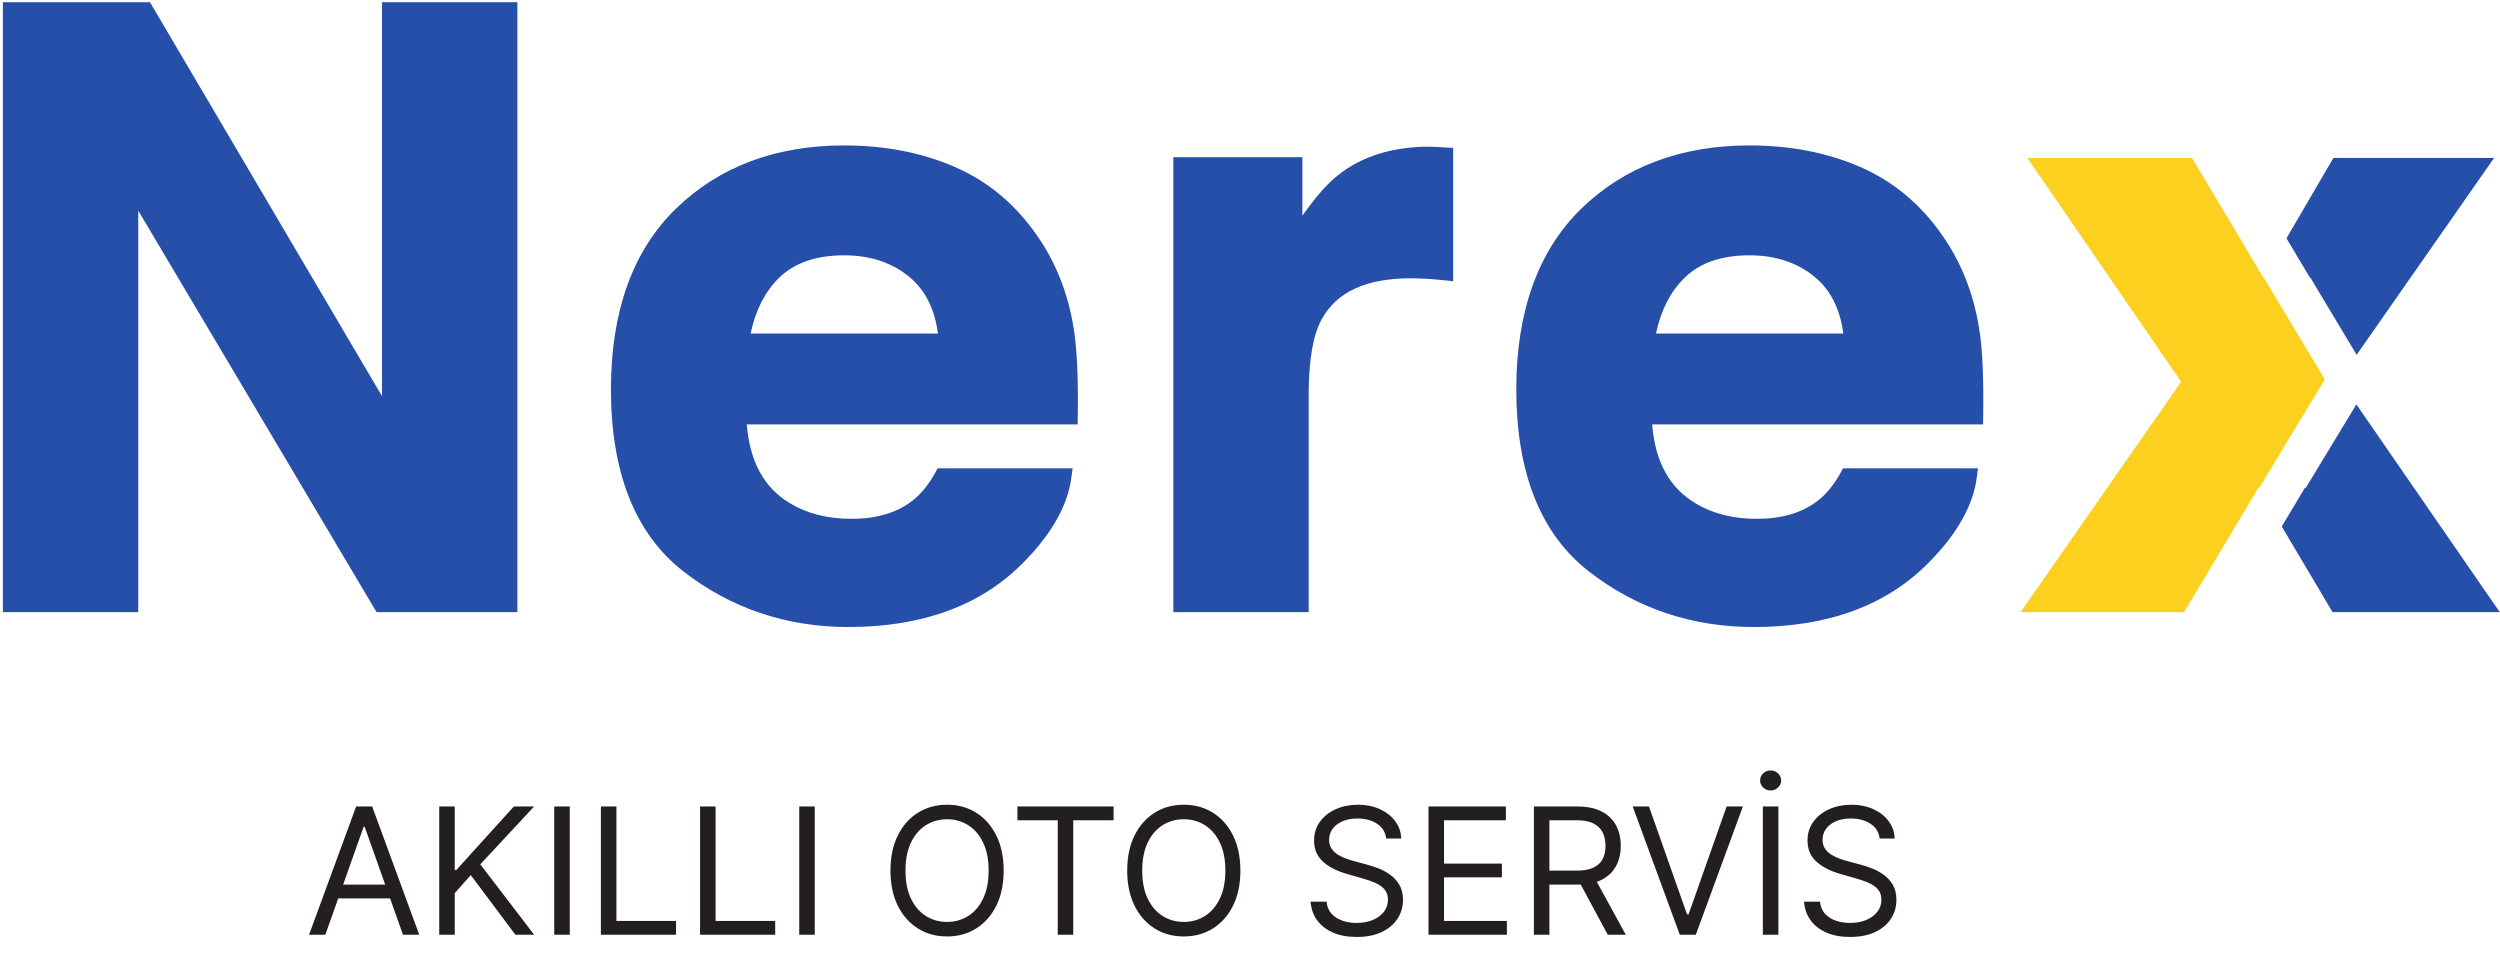 <svg width="813" height="318" viewBox="0 0 813 318" fill="none" xmlns="http://www.w3.org/2000/svg">
<path d="M124.23 128.839L48.771 0.711H0.938V199.062H44.959V68.499L122.456 199.062H168.252V0.711H124.23V128.839Z" fill="#254FA8"/>
<path d="M244.111 108.47C245.647 100.998 248.722 94.95 253.232 90.465C258.204 85.528 265.352 83.029 274.536 83.029C282.996 83.029 290.194 85.417 295.83 90.153C300.903 94.377 303.99 100.522 305.014 108.47H244.111ZM337.002 76.257C330.028 66.274 321.119 58.864 310.348 54.227C299.79 49.629 287.683 47.293 274.512 47.293C252.22 47.293 233.802 54.227 219.819 67.861C205.775 81.48 198.678 101.259 198.678 126.589C198.678 153.691 206.575 173.609 222.194 185.778C237.638 197.811 255.719 203.91 275.911 203.91C300.39 203.91 319.746 196.625 333.428 182.281C342.299 173.183 347.335 163.999 348.447 155.029L348.81 152.303H304.914L304.202 153.605C302.064 157.501 299.615 160.551 296.866 162.701C291.855 166.699 285.159 168.722 276.972 168.722C269.188 168.722 262.479 167.037 256.97 163.699C248.498 158.675 243.872 150.254 242.85 138.022H350.446L350.484 135.609C350.684 123.177 350.247 113.481 349.171 106.821C347.335 95.286 343.238 85.004 337.002 76.257Z" fill="#254FA8"/>
<path d="M466.929 47.769C466.353 47.718 465.668 47.693 464.88 47.693C452.809 47.693 442.688 50.868 435.041 57.04C431.568 59.789 427.781 64.1 423.545 70.135V51.117H381.561V199.062H425.581V128.239C425.581 117.217 426.994 109.033 429.769 103.911C434.69 94.876 444.262 90.502 458.906 90.502C460.018 90.502 461.493 90.552 463.405 90.64C465.268 90.728 467.404 90.904 469.765 91.152L472.565 91.452V48.093L470.166 47.968C468.504 47.881 467.442 47.819 466.929 47.769Z" fill="#254FA8"/>
<path d="M538.528 108.47C540.089 100.998 543.152 94.95 547.699 90.465C552.611 85.528 559.781 83.029 568.953 83.029C577.413 83.029 584.587 85.417 590.259 90.153C595.332 94.377 598.405 100.522 599.455 108.47H538.528ZM631.432 76.257C624.471 66.274 615.512 58.864 604.779 54.227C594.183 49.629 582.124 47.293 568.953 47.293C546.663 47.293 528.243 54.227 514.223 67.861C500.253 81.48 493.095 101.259 493.095 126.589C493.095 153.691 501.016 173.609 516.636 185.778C532.08 197.811 550.149 203.91 570.341 203.91C594.832 203.91 614.187 196.625 627.871 182.281C636.741 173.183 641.777 163.999 642.889 155.029L643.227 152.303H599.343L598.643 153.605C596.493 157.501 594.081 160.551 591.296 162.701C586.273 166.699 579.587 168.722 571.416 168.722C563.619 168.722 556.896 167.037 551.435 163.699C542.94 158.675 538.289 150.254 537.279 138.022H644.889L644.927 135.609C645.112 123.177 644.737 113.481 643.613 106.821C641.777 95.286 637.667 85.004 631.432 76.257Z" fill="#254FA8"/>
<path d="M751.212 90.324L751.288 90.213L766.382 115.391L811.077 51.364H758.821L743.565 77.505L751.212 90.324Z" fill="#254FA8"/>
<path d="M766.294 131.513L749.787 158.74L749.638 158.503L742.027 171.209L758.535 199.062H812.915L766.294 131.513Z" fill="#254FA8"/>
<path d="M736.155 90.216L736.079 90.326L712.838 51.367H659.283L709.301 124.153L657.083 199.062H710.277L734.506 158.502L734.655 158.74L756.035 123.365L736.155 90.216Z" fill="#FCD01F"/>
<path d="M105.801 303.965H100.507L115.818 262.268H121.03L136.341 303.965H131.047L118.587 268.864H118.261L105.801 303.965ZM107.756 287.677H129.093V292.156H107.756V287.677ZM142.836 303.965V262.268H147.885V282.953H148.373L167.104 262.268H173.701L156.192 281.08L173.701 303.965H167.593L153.097 284.582L147.885 290.446V303.965H142.836ZM185.286 262.268V303.965H180.237V262.268H185.286ZM195.41 303.965V262.268H200.459V299.486H219.842V303.965H195.41ZM227.66 303.965V262.268H232.709V299.486H252.092V303.965H227.66ZM264.959 262.268V303.965H259.91V262.268H264.959ZM326.39 283.116C326.39 287.514 325.596 291.315 324.008 294.518C322.42 297.721 320.241 300.191 317.472 301.929C314.703 303.666 311.541 304.535 307.984 304.535C304.428 304.535 301.266 303.666 298.497 301.929C295.728 300.191 293.549 297.721 291.961 294.518C290.373 291.315 289.579 287.514 289.579 283.116C289.579 278.719 290.373 274.918 291.961 271.715C293.549 268.512 295.728 266.041 298.497 264.304C301.266 262.566 304.428 261.698 307.984 261.698C311.541 261.698 314.703 262.566 317.472 264.304C320.241 266.041 322.42 268.512 324.008 271.715C325.596 274.918 326.39 278.719 326.39 283.116ZM321.503 283.116C321.503 279.506 320.899 276.459 319.691 273.975C318.497 271.491 316.875 269.611 314.825 268.335C312.789 267.059 310.509 266.421 307.984 266.421C305.46 266.421 303.173 267.059 301.123 268.335C299.087 269.611 297.465 271.491 296.257 273.975C295.063 276.459 294.465 279.506 294.465 283.116C294.465 286.727 295.063 289.774 296.257 292.258C297.465 294.742 299.087 296.622 301.123 297.898C303.173 299.173 305.46 299.811 307.984 299.811C310.509 299.811 312.789 299.173 314.825 297.898C316.875 296.622 318.497 294.742 319.691 292.258C320.899 289.774 321.503 286.727 321.503 283.116ZM330.864 266.747V262.268H362.137V266.747H349.025V303.965H343.976V266.747H330.864ZM403.375 283.116C403.375 287.514 402.581 291.315 400.993 294.518C399.405 297.721 397.227 300.191 394.458 301.929C391.689 303.666 388.526 304.535 384.97 304.535C381.414 304.535 378.251 303.666 375.482 301.929C372.713 300.191 370.535 297.721 368.947 294.518C367.359 291.315 366.565 287.514 366.565 283.116C366.565 278.719 367.359 274.918 368.947 271.715C370.535 268.512 372.713 266.041 375.482 264.304C378.251 262.566 381.414 261.698 384.97 261.698C388.526 261.698 391.689 262.566 394.458 264.304C397.227 266.041 399.405 268.512 400.993 271.715C402.581 274.918 403.375 278.719 403.375 283.116ZM398.489 283.116C398.489 279.506 397.885 276.459 396.677 273.975C395.483 271.491 393.861 269.611 391.811 268.335C389.775 267.059 387.495 266.421 384.97 266.421C382.445 266.421 380.158 267.059 378.109 268.335C376.073 269.611 374.451 271.491 373.243 273.975C372.048 276.459 371.451 279.506 371.451 283.116C371.451 286.727 372.048 289.774 373.243 292.258C374.451 294.742 376.073 296.622 378.109 297.898C380.158 299.173 382.445 299.811 384.97 299.811C387.495 299.811 389.775 299.173 391.811 297.898C393.861 296.622 395.483 294.742 396.677 292.258C397.885 289.774 398.489 286.727 398.489 283.116ZM450.793 272.692C450.549 270.629 449.558 269.027 447.821 267.887C446.084 266.747 443.953 266.177 441.428 266.177C439.582 266.177 437.967 266.476 436.582 267.073C435.211 267.67 434.139 268.491 433.365 269.536C432.605 270.581 432.225 271.769 432.225 273.099C432.225 274.212 432.49 275.169 433.019 275.97C433.562 276.757 434.255 277.416 435.096 277.945C435.938 278.461 436.82 278.888 437.743 279.228C438.666 279.553 439.514 279.818 440.288 280.022L444.523 281.162C445.609 281.447 446.817 281.84 448.147 282.343C449.49 282.845 450.773 283.53 451.995 284.399C453.23 285.254 454.248 286.354 455.049 287.697C455.85 289.041 456.25 290.69 456.25 292.645C456.25 294.898 455.659 296.934 454.479 298.753C453.311 300.572 451.601 302.017 449.348 303.089C447.108 304.162 444.387 304.698 441.184 304.698C438.198 304.698 435.612 304.216 433.427 303.252C431.255 302.289 429.545 300.945 428.296 299.221C427.061 297.497 426.362 295.495 426.199 293.215H431.411C431.547 294.789 432.076 296.092 432.999 297.124C433.936 298.142 435.116 298.902 436.542 299.404C437.98 299.893 439.528 300.137 441.184 300.137C443.111 300.137 444.842 299.825 446.375 299.201C447.909 298.563 449.124 297.68 450.02 296.554C450.916 295.414 451.364 294.084 451.364 292.563C451.364 291.179 450.977 290.052 450.203 289.184C449.429 288.315 448.411 287.609 447.149 287.066C445.887 286.523 444.523 286.048 443.057 285.641L437.926 284.175C434.668 283.239 432.09 281.902 430.189 280.164C428.289 278.427 427.339 276.153 427.339 273.344C427.339 271.009 427.97 268.973 429.232 267.236C430.508 265.485 432.219 264.127 434.363 263.164C436.521 262.186 438.93 261.698 441.591 261.698C444.278 261.698 446.667 262.18 448.758 263.143C450.848 264.093 452.504 265.397 453.725 267.052C454.96 268.708 455.612 270.588 455.68 272.692H450.793ZM464.552 303.965V262.268H489.716V266.747H469.601V280.836H488.413V285.315H469.601V299.486H490.042V303.965H464.552ZM498.817 303.965V262.268H512.906C516.164 262.268 518.838 262.824 520.928 263.937C523.018 265.037 524.566 266.55 525.57 268.478C526.575 270.405 527.077 272.597 527.077 275.054C527.077 277.511 526.575 279.689 525.57 281.589C524.566 283.49 523.025 284.983 520.948 286.069C518.872 287.141 516.218 287.677 512.988 287.677H501.586V283.116H512.825C515.051 283.116 516.843 282.791 518.2 282.139C519.571 281.488 520.562 280.565 521.172 279.37C521.797 278.162 522.109 276.723 522.109 275.054C522.109 273.384 521.797 271.925 521.172 270.676C520.548 269.428 519.55 268.464 518.179 267.785C516.809 267.093 514.997 266.747 512.743 266.747H503.867V303.965H498.817ZM518.444 285.234L528.706 303.965H522.842L512.743 285.234H518.444ZM536.249 262.268L548.628 297.368H549.116L561.495 262.268H566.789L551.478 303.965H546.266L530.955 262.268H536.249ZM578.333 262.268V303.965H573.283V262.268H578.333ZM575.808 257.056C574.871 257.056 574.064 256.737 573.385 256.099C572.72 255.461 572.388 254.694 572.388 253.798C572.388 252.902 572.72 252.135 573.385 251.498C574.064 250.86 574.871 250.541 575.808 250.541C576.745 250.541 577.545 250.86 578.21 251.498C578.889 252.135 579.228 252.902 579.228 253.798C579.228 254.694 578.889 255.461 578.21 256.099C577.545 256.737 576.745 257.056 575.808 257.056ZM611.26 272.692C611.015 270.629 610.024 269.027 608.287 267.887C606.55 266.747 604.419 266.177 601.894 266.177C600.048 266.177 598.433 266.476 597.048 267.073C595.678 267.67 594.605 268.491 593.832 269.536C593.071 270.581 592.691 271.769 592.691 273.099C592.691 274.212 592.956 275.169 593.485 275.97C594.028 276.757 594.721 277.416 595.562 277.945C596.404 278.461 597.286 278.888 598.209 279.228C599.132 279.553 599.98 279.818 600.754 280.022L604.989 281.162C606.075 281.447 607.283 281.84 608.613 282.343C609.957 282.845 611.239 283.53 612.461 284.399C613.696 285.254 614.714 286.354 615.515 287.697C616.316 289.041 616.716 290.69 616.716 292.645C616.716 294.898 616.126 296.934 614.945 298.753C613.777 300.572 612.067 302.017 609.814 303.089C607.574 304.162 604.853 304.698 601.65 304.698C598.664 304.698 596.078 304.216 593.893 303.252C591.721 302.289 590.011 300.945 588.762 299.221C587.527 297.497 586.828 295.495 586.665 293.215H591.877C592.013 294.789 592.542 296.092 593.465 297.124C594.402 298.142 595.583 298.902 597.008 299.404C598.446 299.893 599.994 300.137 601.65 300.137C603.577 300.137 605.308 299.825 606.842 299.201C608.375 298.563 609.59 297.68 610.486 296.554C611.382 295.414 611.83 294.084 611.83 292.563C611.83 291.179 611.443 290.052 610.669 289.184C609.896 288.315 608.878 287.609 607.615 287.066C606.353 286.523 604.989 286.048 603.523 285.641L598.392 284.175C595.135 283.239 592.556 281.902 590.655 280.164C588.755 278.427 587.805 276.153 587.805 273.344C587.805 271.009 588.436 268.973 589.699 267.236C590.974 265.485 592.685 264.127 594.829 263.164C596.987 262.186 599.397 261.698 602.057 261.698C604.744 261.698 607.133 262.18 609.224 263.143C611.314 264.093 612.97 265.397 614.191 267.052C615.427 268.708 616.078 270.588 616.146 272.692H611.26Z" fill="#231F20"/>
</svg>
